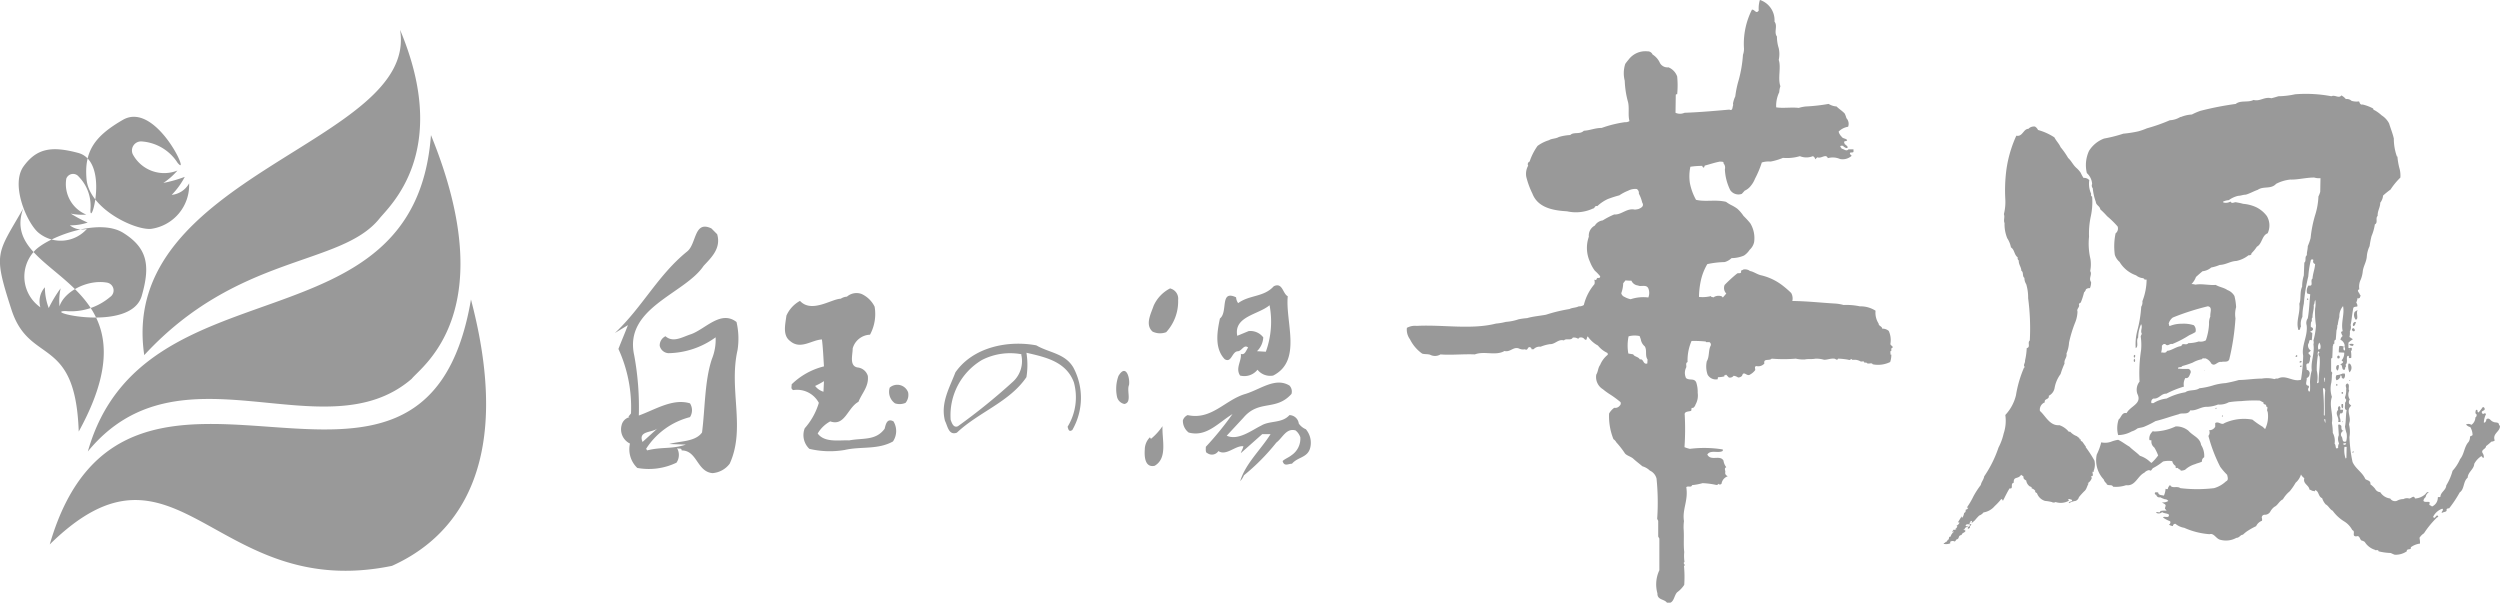 <svg xmlns="http://www.w3.org/2000/svg" width="194.97" height="47" viewBox="0 0 194.97 47">
  <defs>
    <style>
      .cls-1 {
        fill: #999999;
        fill-rule: evenodd;
      }
    </style>
  </defs>
  <path id="logo.svg" class="cls-1" d="M2395.46,405.81a1.7,1.7,0,0,0-.13-1,0.737,0.737,0,0,0-.51-0.178c-0.02-.2-0.28-0.2-0.28-0.4a1.551,1.551,0,0,1-.24-1,2.155,2.155,0,0,0-1.22-.341,4.994,4.994,0,0,0-1.27-.105,3.264,3.264,0,0,0-.68-0.114c-1.15-.067-2.09-0.182-3.32-0.2a0.868,0.868,0,0,0-.09-0.625,7.688,7.688,0,0,0-.64-0.557,4.368,4.368,0,0,0-1.71-.822c-0.31-.068-0.62-0.311-0.89-0.334v-0.023a0.676,0.676,0,0,0-.5-0.09c-0.05.067-.22,0.044-0.16,0.174,0,0.18-.26.072-0.32,0.139a11.261,11.261,0,0,0-.97.888,0.618,0.618,0,0,0,.13.67l-0.27.311-0.08-.089a0.715,0.715,0,0,0-.67.089c-0.04-.067-0.17,0-0.17-0.112a2.7,2.7,0,0,1-.94.066,6.51,6.51,0,0,1,.13-1.2,4.341,4.341,0,0,1,.52-1.359,7.035,7.035,0,0,1,1.35-.159,1.273,1.273,0,0,0,.54-0.309,2.515,2.515,0,0,0,.97-0.2,1.538,1.538,0,0,0,.44-0.447,1.138,1.138,0,0,0,.35-0.6,2.223,2.223,0,0,0-.3-1.472,6.9,6.9,0,0,0-.53-0.576,2.928,2.928,0,0,0-.48-0.557,3.077,3.077,0,0,0-.49-0.292,2.965,2.965,0,0,1-.39-0.245c-0.84-.2-1.57.022-2.34-0.157a4.381,4.381,0,0,1-.48-1.314,3.543,3.543,0,0,1,.04-1.266,6.325,6.325,0,0,1,.93-0.067,0.142,0.142,0,0,0,.13.136l0.06-.158c0.42-.112.8-0.243,1.19-0.314,0.12,0.022.31-.02,0.27,0.132a0.513,0.513,0,0,1,.11.471,4.022,4.022,0,0,0,.42,1.626,0.772,0.772,0,0,0,.9.289c0.06-.068.15-0.157,0.22-0.246a1.237,1.237,0,0,0,.46-0.353,2.037,2.037,0,0,0,.35-0.584,7.72,7.72,0,0,0,.53-1.264,1.737,1.737,0,0,1,.68-0.071,4.647,4.647,0,0,0,.97-0.29,3.534,3.534,0,0,0,1.32-.132,1.336,1.336,0,0,0,1.01,0,0.285,0.285,0,0,1,.18.246l0.17-.158c0.31,0.134.67-.313,0.82,0.068a1.4,1.4,0,0,1,.95.066,1.042,1.042,0,0,0,.9-0.244,0.175,0.175,0,0,0-.11-0.112c-0.09-.247.17-0.091,0.26-0.2v-0.2h-0.39c-0.18.2-.36-0.042-0.53-0.042,0-.089-0.2-0.157-0.05-0.245,0.07,0.022.2-.024,0.2,0.088,0.11,0.026.24,0.2,0.33,0.026a0.818,0.818,0,0,0-.24-0.227c-0.02-.09-0.11-0.174.02-0.241a0.158,0.158,0,0,0,.17-0.072c-0.1-.151-0.34-0.109-0.43-0.267a0.864,0.864,0,0,1-.24-0.4,1.333,1.333,0,0,1,.74-0.379,0.644,0.644,0,0,0-.13-0.667,2.312,2.312,0,0,0-.13-0.357c-0.2-.222-0.44-0.353-0.64-0.559a1.334,1.334,0,0,1-.62-0.2,13.945,13.945,0,0,1-1.76.2,2.674,2.674,0,0,0-.57.113c-0.57-.069-1.25.044-1.76-0.045a2.456,2.456,0,0,1,.24-1.181,1.75,1.75,0,0,1,.09-0.468c-0.22-.6.07-1.494-0.13-2.048a2.18,2.18,0,0,0,0-.917,2.95,2.95,0,0,1-.14-0.909c-0.26-.336.08-0.823-0.19-1.159a1.664,1.664,0,0,0-1.14-1.694,2.269,2.269,0,0,0-.09.825c-0.2.31-.33-0.108-0.53-0.065a5.89,5.89,0,0,0-.62,3.029,1.315,1.315,0,0,1-.08.489,9.862,9.862,0,0,1-.33,1.96,7.921,7.921,0,0,0-.27,1.29,2.059,2.059,0,0,0-.17.515c0,0.043-.03.108,0.02,0.133-0.09.153-.02,0.512-0.31,0.377-1.28.111-2.24,0.2-3.5,0.248a0.842,0.842,0,0,1-.7,0l0.02-1.406a0.1,0.1,0,0,1,.11-0.04,7.11,7.11,0,0,0,0-1.384,1.2,1.2,0,0,0-.68-0.715,0.674,0.674,0,0,1-.66-0.329,1.494,1.494,0,0,0-.58-0.672,0.413,0.413,0,0,0-.41-0.247,1.631,1.631,0,0,0-1.46.648,4.045,4.045,0,0,0-.26.333,2.364,2.364,0,0,0-.04,1.313,7.083,7.083,0,0,0,.26,1.673c0.11,0.49-.02,1,0.11,1.473a0.606,0.606,0,0,1-.37.087,9.188,9.188,0,0,0-1.8.447c-0.52,0-.93.2-1.39,0.218-0.29.313-.8,0.07-1.06,0.336a3.692,3.692,0,0,0-.9.157c-0.22.134-.57,0.114-0.75,0.243a2.9,2.9,0,0,0-.9.448,4.629,4.629,0,0,0-.62,1.224,0.215,0.215,0,0,0-.11.314,1.31,1.31,0,0,0-.15.868,6.477,6.477,0,0,0,.48,1.315c0.42,1.092,1.59,1.315,2.7,1.379a3.155,3.155,0,0,0,2.03-.219c0.15,0,.11-0.25.33-0.183a3.02,3.02,0,0,1,.82-0.554,8.783,8.783,0,0,1,.9-0.289,3.383,3.383,0,0,1,.68-0.359,1.176,1.176,0,0,1,.68-0.134,0.361,0.361,0,0,1,.16.359,2.75,2.75,0,0,1,.26.689c0.18,0.288-.07.422-0.29,0.512a1.864,1.864,0,0,1-.28.046c-0.64-.136-1.04.422-1.61,0.378a5.968,5.968,0,0,0-.9.466,0.835,0.835,0,0,0-.61.4,0.878,0.878,0,0,0-.47.872,2.614,2.614,0,0,0,.09,1.96,2.86,2.86,0,0,0,.38.691,3.614,3.614,0,0,1,.41.425c0.02,0.132-.08.152-0.2,0.132a0.27,0.27,0,0,0-.1.154,0.2,0.2,0,0,1-.16-0.021,0.618,0.618,0,0,1,.02.355,3.972,3.972,0,0,0-.83,1.628,0.659,0.659,0,0,1-.4.105c-0.22.117-.51,0.094-0.71,0.208a12.223,12.223,0,0,0-1.84.444c-0.47.089-1.04,0.134-1.47,0.266a5.135,5.135,0,0,0-.67.092,3.866,3.866,0,0,1-.99.2,4.5,4.5,0,0,1-.77.133c-1.93.492-4.16,0.07-6.18,0.18a1.308,1.308,0,0,0-.77.154,1.269,1.269,0,0,0,.24.89,3.01,3.01,0,0,0,.95,1.117c0.19,0.064.41,0.023,0.62,0.088a0.816,0.816,0,0,0,.81-0.024c0.86,0.067,1.8-.041,2.68,0,0.73-.288,1.63.134,2.31-0.267,0.46,0.115.69-.358,1.13-0.194a0.71,0.71,0,0,0,.46.061c0.28,0.156.18-.292,0.46-0.133a0.143,0.143,0,0,1,.06.133h0.16a0.634,0.634,0,0,1,.55-0.2,3.122,3.122,0,0,1,.72-0.2c0.42,0.019.66-.423,1.1-0.289,0.16-.2.55,0.046,0.69-0.224a0.624,0.624,0,0,1,.41.09c0.05,0.023.03-.041,0.07-0.067a0.353,0.353,0,0,1,.44.109c0.22,0.156.13-.153,0.25-0.222a2.215,2.215,0,0,0,.79.711,2.023,2.023,0,0,0,.75.582l0.02,0.134a1.96,1.96,0,0,0-.6.8c-0.17.222-.15,0.51-0.3,0.752a1.113,1.113,0,0,0,.52,1.141,4.711,4.711,0,0,0,.48.355,8.052,8.052,0,0,1,.89.647,0.245,0.245,0,0,1-.07.288,0.434,0.434,0,0,1-.42.157,1.406,1.406,0,0,0-.4.446,4.789,4.789,0,0,0,.34,2,0.639,0.639,0,0,1,.22.242,6.977,6.977,0,0,1,.68.873c0.15,0.178.48,0.244,0.66,0.42,0.22,0.2.46,0.378,0.7,0.581a1.384,1.384,0,0,1,.58.335,0.939,0.939,0,0,1,.52.622,18.4,18.4,0,0,1,.05,3.142l0.08,0.155v1.225l0.09,0.157v2.47a2.585,2.585,0,0,0-.15,1.805c-0.02.535,0.55,0.425,0.75,0.738,0.55,0.111.52-.558,0.79-0.826a2.218,2.218,0,0,0,.55-0.577,9.089,9.089,0,0,0-.02-1.473c0.18-.092-0.14-0.195.04-0.309a3.423,3.423,0,0,1-.02-0.779c-0.07-.6,0-1.206-0.05-1.852a3.511,3.511,0,0,1,.03-0.558c-0.15-.911.35-1.6,0.18-2.645,0.13-.136.39,0.06,0.45-0.162a4.41,4.41,0,0,0,.82-0.154,6.151,6.151,0,0,1,1.03.131,0.186,0.186,0,0,0,.22-0.087l0.04,0.05a0.168,0.168,0,0,0,.19-0.05,0.715,0.715,0,0,1,.48-0.578l-0.13-.092a0.325,0.325,0,0,1-.07-0.176c0.07-.133-0.13-0.357.09-0.44a1.09,1.09,0,0,1-.22-0.519c-0.27-.471-0.99.07-1.26-0.471,0.25-.4.88-0.065,1.21-0.286-0.02-.021.02-0.113-0.02-0.113a8.98,8.98,0,0,0-2.55-.044,2.486,2.486,0,0,1-.42-0.132,20.713,20.713,0,0,0,.02-2.5c-0.06-.308.31-0.264,0.49-0.331,0.07-.065-0.03-0.289.15-0.223a0.463,0.463,0,0,0,.2-0.266,1.442,1.442,0,0,0,.17-0.917,2.372,2.372,0,0,0-.11-0.8c-0.15-.379-0.54-0.131-0.8-0.353a0.94,0.94,0,0,1,0-.8c0.08-.134-0.08-0.358.12-0.448a3.808,3.808,0,0,1,.31-1.643,8.738,8.738,0,0,1,1.12.044v0.044h0.27a0.224,0.224,0,0,1,.11.263c-0.2.355-.09,0.87-0.31,1.228a1.93,1.93,0,0,0,.06,1.042,0.726,0.726,0,0,0,.8.359,0.214,0.214,0,0,1,.02-0.155,2.041,2.041,0,0,0,.49-0.065c0-.046-0.03-0.069.02-0.092l0.02,0.023,0.09-.07,0.22,0.227a0.35,0.35,0,0,0,.37-0.134,0.778,0.778,0,0,1,.35.134,0.411,0.411,0,0,0,.31-0.134c0.13-.443.37,0.088,0.62-0.093a1.256,1.256,0,0,0,.39-0.33c0.07-.092-0.11-0.292.11-0.334a0.629,0.629,0,0,0,.62-0.2c-0.09-.428.39-0.18,0.57-0.379a11.13,11.13,0,0,0,1.88,0,2.625,2.625,0,0,0,.7.065c0.32-.065.52,0,0.85-0.065a2.327,2.327,0,0,1,.66.088c0.27,0,.51-0.113.75-0.088,0.13-.025.27,0.2,0.33,0a4.979,4.979,0,0,1,.82.088c0.13,0.087.22-.157,0.28,0h0.27a1.062,1.062,0,0,1,.41.136c0.09,0.017.27-.069,0.27,0.086h0.17c0.12,0.179.4-.047,0.49,0.131a2.138,2.138,0,0,0,1.36-.178,1.651,1.651,0,0,0,.09-0.576c-0.02,0-.07,0-0.07-0.024,0.03-.093-0.06-0.267.07-0.267v-0.194C2395.82,406.034,2395.44,405.968,2395.46,405.81Zm-18.96,1.538c-0.35.11-.27-0.4-0.58-0.314-0.11-.224-0.42-0.2-0.52-0.4l-0.38-.064a3.533,3.533,0,0,1,.02-1.339,1.831,1.831,0,0,1,.86-0.023l0.09,0.245a0.893,0.893,0,0,0,.31.556c0.2,0.313,0,.715.22,1.027Zm0.08-5.148a3.136,3.136,0,0,0-1.38.136,1.706,1.706,0,0,1-.48-0.182,0.405,0.405,0,0,1-.25-0.289,2.422,2.422,0,0,0,.15-0.776l0.18-.223a3.152,3.152,0,0,0,.46.022,0.625,0.625,0,0,0,.55.378v0.021c0.29,0.07.69-.134,0.8,0.29A0.947,0.947,0,0,1,2376.58,402.2Zm66.41,9.978h-0.07c0.03-.312-0.3-0.18-0.46-0.29-0.21-.063-0.28-0.354-0.52-0.193v0.038c-0.03.092-.07,0.248-0.2,0.224a1.622,1.622,0,0,1,.17-0.663c-0.08-.116-0.17-0.03-0.24,0-0.33-.337.35-0.182,0.07-0.538h-0.09a4.84,4.84,0,0,1-.31.4c-0.15.022-.04-0.176-0.15-0.2l-0.07.023c-0.02.111-.09,0.264,0.05,0.331a0.215,0.215,0,0,1-.09.246,0.722,0.722,0,0,1-.31.577,0.421,0.421,0,0,0-.42-0.027,0.623,0.623,0,0,0,.33.2,1.22,1.22,0,0,1,.18.628,0.981,0.981,0,0,1-.2.108,0.713,0.713,0,0,1-.11.422c-0.35.381-.33,0.942-0.66,1.339a3.315,3.315,0,0,1-.59.914,4.314,4.314,0,0,1-.49,1.138c-0.02.381-.44,0.514-0.46,0.892-0.06.061-.22-0.046-0.2,0.105a0.755,0.755,0,0,1-.46.653c-0.05-.1-0.22-0.069-0.2-0.2,0.15-.31-0.35-0.046-0.46-0.245a0.423,0.423,0,0,1,.17-0.291,0.531,0.531,0,0,1,.25-0.383c-0.18-.059-0.22.138-0.33,0.2a1.268,1.268,0,0,1-.75.291c-0.09-.312-0.31.023-0.46,0a0.566,0.566,0,0,0-.44.046,1.017,1.017,0,0,0-.51.134,0.432,0.432,0,0,1-.52-0.18,1.068,1.068,0,0,1-.78-0.494,0.475,0.475,0,0,1-.4-0.263,1.985,1.985,0,0,0-.37-0.351c0.05-.292-0.24-0.292-0.39-0.406-0.25-.559-0.75-0.779-1-1.334a11.007,11.007,0,0,1-.24-1.943,2.394,2.394,0,0,0-.04-1h0.02V412c0.2-.485-0.3-1,0.16-1.357l-0.16-.155a0.305,0.305,0,0,1,.05-0.33,0.711,0.711,0,0,1-.05-0.694c-0.11-.134.09-0.494-0.15-0.558-0.24.115-.03,0.341-0.09,0.47a1.3,1.3,0,0,1-.09.6,0.241,0.241,0,0,0,.09.182,0.329,0.329,0,0,1-.09.261c0.05,0.139-.11.518,0.13,0.563-0.08.441-.04,0.845-0.13,1.288a3.426,3.426,0,0,0,.13.536,1.443,1.443,0,0,1-.04.623c-0.37.111-.22-0.265-0.37-0.4a0.314,0.314,0,0,1,.19-0.443c-0.22.021-.19-0.249-0.19-0.36-0.05-.065-0.16-0.175-0.25-0.088l0.05,0.8a0.757,0.757,0,0,0,.02.641,0.5,0.5,0,0,0-.07.341c-0.26.2-.15-0.226-0.28-0.313a1.335,1.335,0,0,0-.14-0.847,4.62,4.62,0,0,0-.07-0.779c0.12-.67-0.23-1.34,0-2.028a2.084,2.084,0,0,1-.04-1.138,5.219,5.219,0,0,0,.04-0.535c-0.01-.111.09-0.22-0.06-0.312v-1c0.02,0,.05-0.069.09-0.049l0.04-.929c0.05-.051,0-0.181.12-0.181v-0.2c0.02-.018.02-0.129,0.11-0.106l0.06-.741a0.873,0.873,0,0,0,.06-0.353c-0.02-.022,0-0.044.03-0.044a4.751,4.751,0,0,1,.13-0.647,1.227,1.227,0,0,1,.29-0.847c0.13,0.625-.18,1.29-0.03,1.94a0.168,0.168,0,0,1-.13.065,0.922,0.922,0,0,0,.13.332,0.411,0.411,0,0,0-.17.295l0.09,0.042a0.622,0.622,0,0,1,.24.4c-0.07.115,0.13,0.292-.04,0.4a0.27,0.27,0,0,1-.03-0.31,0.534,0.534,0,0,0-.35-0.043,1.984,1.984,0,0,0-.04.489l0.42,0.02a0.844,0.844,0,0,1-.2.6,0.178,0.178,0,0,0,.11.093c0.04,0.106-.16.194-0.27,0.238,0.27-.065.14,0.406,0.33,0.406,0.16,0.023.05-.2,0.16-0.226a0.5,0.5,0,0,0-.02-0.18c0.22-.171-0.02-0.642.2-0.688,0.1,0.023.02,0.138,0.08,0.177a0.207,0.207,0,0,0,.16-0.02,2.37,2.37,0,0,0-.03-0.556h0.07v-0.2c-0.09-.087-0.18.068-0.26-0.022v-0.4a2.149,2.149,0,0,1,.35-0.267l-0.27-.176a1.416,1.416,0,0,0,.03-0.446,0.617,0.617,0,0,0,.06-0.491c0.09-.42.11-0.8,0.2-1.266,0-.186.24-0.137,0.33-0.186a0.4,0.4,0,0,0-.09-0.286,2.324,2.324,0,0,0,.11-0.377l0.03,0.021c0.04,0.07.1-.021,0.14-0.021,0-.09.12-0.177,0-0.245-0.01-.134-0.3-0.334-0.04-0.422a1.24,1.24,0,0,1,.11-0.758,2.3,2.3,0,0,0,.16-0.667c0.06-.4.26-0.67,0.31-1.092a2.24,2.24,0,0,1,.22-0.846,7.2,7.2,0,0,1,.15-0.781,3.719,3.719,0,0,0,.26-0.917c0.27-.129.02-0.486,0.22-0.664-0.02-.4.2-0.645,0.2-1.026a1.048,1.048,0,0,0,.22-0.556,6.084,6.084,0,0,1,.58-0.468,5.621,5.621,0,0,1,.77-0.937,2.144,2.144,0,0,0-.05-0.644,5.179,5.179,0,0,1-.18-1h-0.04a4.127,4.127,0,0,1-.24-1.4c-0.09-.4-0.24-0.76-0.37-1.181a1.65,1.65,0,0,0-.58-0.627,2.808,2.808,0,0,0-.55-0.4,0.13,0.13,0,0,1-.11-0.134,3.435,3.435,0,0,0-.83-0.314c-0.18.047-.22-0.129-0.27-0.241a1.362,1.362,0,0,1-.59-0.045,0.528,0.528,0,0,0-.44-0.135,1.181,1.181,0,0,0-.35-0.287c-0.2.265-.49-0.07-0.78,0.065a10.7,10.7,0,0,0-2.83-.153,6.465,6.465,0,0,1-1.3.153c-0.2.065-.38,0.112-0.55,0.156-0.55-.136-0.88.268-1.39,0.132-0.42.226-1.01,0-1.39,0.312a23.816,23.816,0,0,0-2.75.537,4.688,4.688,0,0,0-.67.288,2.588,2.588,0,0,0-.87.2l-0.01-.02a1.742,1.742,0,0,1-.84.267,13.332,13.332,0,0,1-1.78.627,5.17,5.17,0,0,1-.69.241,9.368,9.368,0,0,1-1.16.18,11.118,11.118,0,0,1-1.5.38,2.352,2.352,0,0,0-1.17.959,2.638,2.638,0,0,0-.17,1.735,1.24,1.24,0,0,1,.41.845,0.319,0.319,0,0,0,.05.334,4.33,4.33,0,0,0,.24,1.068c0.02,0.267.31,0.313,0.35,0.582a6.211,6.211,0,0,1,.53.533,7.421,7.421,0,0,1,.82.8,0.48,0.48,0,0,1-.16.538,4.876,4.876,0,0,0-.06,1.667,1.216,1.216,0,0,0,.37.559,2.435,2.435,0,0,0,1.29,1.048,0.969,0.969,0,0,0,.56.22c0.02,0.043.11,0.043,0.09,0.113h0.17a4.768,4.768,0,0,1-.33,1.687,0.64,0.64,0,0,1-.09.429,9.506,9.506,0,0,1-.3,1.846,4.109,4.109,0,0,0-.13,1.382c0.26-.135,0-0.6.19-0.823a2.656,2.656,0,0,1,.23-1.048c0.15,0.268-.09.489,0.06,0.762a0.58,0.58,0,0,0-.09.2,4.488,4.488,0,0,1,.03,1.048,11.893,11.893,0,0,0-.12,2.471,1.006,1.006,0,0,0-.17.958c0.39,0.78-.55.935-0.84,1.5-0.37-.09-0.42.355-0.62,0.493a2.12,2.12,0,0,0-.04,1.219,2.215,2.215,0,0,0,1.06-.286,1.262,1.262,0,0,0,.44-0.23c0.17-.065.39-0.065,0.57-0.153a7.312,7.312,0,0,0,.84-0.42c0.64-.156,1.16-0.356,1.8-0.531,0.29-.162.72,0.082,0.92-0.314,0.46,0.065.82-.291,1.32-0.27a2.514,2.514,0,0,0,.84-0.179,1.486,1.486,0,0,0,.84-0.178,7.269,7.269,0,0,1,.98-0.088,10.175,10.175,0,0,1,1.44-.041l0.29,0.152c-0.05.223,0.28,0.069,0.19,0.313,0.24,0,0,.268.13,0.4a2.225,2.225,0,0,1-.2,1.357l-0.19-.18a6.568,6.568,0,0,1-.8-0.558,3.688,3.688,0,0,0-2.18.271c-0.24.2-.46-0.18-0.72,0v0.287a0.521,0.521,0,0,1-.48.267,0.415,0.415,0,0,1-.05.444,11.824,11.824,0,0,0,.92,2.409,5.11,5.11,0,0,0,.54.626c0.04,0.18.13,0.417-.09,0.51a2.278,2.278,0,0,1-.93.531,11.119,11.119,0,0,1-2.63,0c-0.27-.2-0.65.069-0.8-0.245a0.56,0.56,0,0,0-.18.314,0.2,0.2,0,0,1-.17-0.026,1.632,1.632,0,0,1-.13.54c-0.12-.048-0.43,0-0.45-0.251l-0.21-.014c-0.03.037-.07,0.062-0.05,0.1,0.02,0.026.02,0.113,0.11,0.092a0.244,0.244,0,0,0,.31.2,2.136,2.136,0,0,0,.37.157,0.3,0.3,0,0,1,.26.134,0.774,0.774,0,0,1-.5.106l0.22,0.139c0.15,0.087.02,0.222,0.02,0.353,0.07,0.07.09,0.113,0.13,0.157a1.761,1.761,0,0,0-.48.025c-0.06.222-.2,0.019-0.33,0.111a0.025,0.025,0,0,0,.02.042,0.393,0.393,0,0,0,.44-0.065c0.14,0.111.42,0.087,0.53,0.2,0.03,0.334-.37.067-0.46,0.219a2.15,2.15,0,0,0,.55.291,0.189,0.189,0,0,1-.09.267,0.736,0.736,0,0,0,.31.114,0.181,0.181,0,0,1,.2-0.178,1.416,1.416,0,0,0,.68.309,5.872,5.872,0,0,0,1.98.5c0.35-.112.51,0.378,0.86,0.442a1.666,1.666,0,0,0,1.23-.157c0.24,0,.31-0.245.51-0.245a3.178,3.178,0,0,1,.26-0.224,5.154,5.154,0,0,1,.77-0.442,0.814,0.814,0,0,1,.46-0.423,0.509,0.509,0,0,0-.02-0.249,0.22,0.22,0,0,1,.22-0.219,0.484,0.484,0,0,0,.46-0.27,1.183,1.183,0,0,1,.31-0.351c0.26-.116.37-0.448,0.66-0.582a2.322,2.322,0,0,1,.53-0.625,4.435,4.435,0,0,0,.46-0.667,1.38,1.38,0,0,0,.42-0.647,0.792,0.792,0,0,0,.26.289c-0.13.446,0.36,0.533,0.4,0.89a0.68,0.68,0,0,1,.2.09l0.24,0.045c-0.02-.045-0.02-0.062.02-0.09,0.29,0.09.22,0.515,0.53,0.623a1.3,1.3,0,0,0,.28.491c0.2,0.088.33,0.4,0.54,0.49a3.124,3.124,0,0,0,.92.847,1.735,1.735,0,0,1,.61.663c0.29,0.1-.08.491,0.31,0.491,0.27-.107.27,0.23,0.4,0.318a0.777,0.777,0,0,1,.26.112,1.438,1.438,0,0,0,.81.622v0.019c0.09,0.028.25-.061,0.27,0.094a4.513,4.513,0,0,0,.95.131,2.592,2.592,0,0,0,.31.135,1.526,1.526,0,0,0,.94-0.266c-0.02-.269.38-0.049,0.31-0.313a1.513,1.513,0,0,1,.72-0.289,1.7,1.7,0,0,0-.04-0.448,1.131,1.131,0,0,1,.35-0.355,7.182,7.182,0,0,1,1.01-1.228c0.02-.045.14,0,0.09-0.106-0.11-.18-0.19.13-0.31,0.13l-0.08-.069a1.233,1.233,0,0,1,.72-0.645c0.16,0.113-.13.247-0.02,0.335,0.09-.111.42-0.042,0.35-0.287a0.2,0.2,0,0,1,.2-0.072,9.2,9.2,0,0,0,.83-1.248c0.38-.263.25-0.84,0.62-1.149,0.02-.444.49-0.65,0.51-1.076a1.63,1.63,0,0,1,.55-0.6c0.09,0.021.07,0.155,0.2,0.114a0.579,0.579,0,0,0-.07-0.314c-0.22-.316.24-0.333,0.24-0.582a4.685,4.685,0,0,0,.42-0.355,0.389,0.389,0,0,0,.26-0.088C2442.38,412.781,2443.06,412.667,2442.99,412.178Zm-11.75-5.924h0.02V406.3h-0.02v-0.041Zm-14.61-.286c0.09-.117.16-0.18,0.29-0.117,0.17,0.2.33-.087,0.52-0.019a8.178,8.178,0,0,0,1.33-.691,3.752,3.752,0,0,0,.48-0.245,0.539,0.539,0,0,0-.13-0.533,2.579,2.579,0,0,0-.95-0.114,2.4,2.4,0,0,0-.88.158c-0.13.066-.08-0.11-0.13-0.158a0.856,0.856,0,0,1,.33-0.489,19.659,19.659,0,0,1,2.73-.874c0.39,0.071.15,0.494,0.19,0.8a1.237,1.237,0,0,0-.1.582,4.61,4.61,0,0,1-.25,1.272,0.8,0.8,0,0,1-.55.09,2.646,2.646,0,0,1-.81.131c-0.2.227-.46-0.087-0.55,0.227-0.42.043-.75,0.353-1.12,0.374-0.09.242-.36,0.091-0.46,0.135A1.547,1.547,0,0,0,2416.63,405.968Zm11.82-.406a0.474,0.474,0,0,1,0,.289c0.11,0.717-.22,1.342-0.13,2.029a3.922,3.922,0,0,0-.14.935,4.983,4.983,0,0,1,0,.67l-0.06.066a0.239,0.239,0,0,1-.07-0.269,0.149,0.149,0,0,0,.02-0.2c-0.35-.025-0.09-0.427-0.15-0.6a0.312,0.312,0,0,0,.22-0.273,0.281,0.281,0,0,0-.22-0.373c0.04-.157-0.15-0.515.15-0.489a0.717,0.717,0,0,0,.11-0.448c0.16-.157-0.11-0.268-0.13-0.378l0.2-.178a0.46,0.46,0,0,1-.2-0.534c0.11-.092,0-0.378.27-0.267,0.02-.224.04-0.378,0.04-0.581l-0.18-.088a0.65,0.65,0,0,0,.22-0.135,0.154,0.154,0,0,0-.15-0.222,1.48,1.48,0,0,1,.02-0.4c0.13-.11-0.02-0.242.11-0.356-0.02-.31.13-0.645,0.09-0.979,0.09-.089.04-0.27,0.13-0.381a2.147,2.147,0,0,1-.02.672,6.61,6.61,0,0,0,.07,1.313A5.782,5.782,0,0,1,2428.45,405.562Zm0.13-9.775a9.433,9.433,0,0,0-.35,1.779,4.22,4.22,0,0,1-.22.627c0,0.265-.09.489-0.07,0.711-0.2.135-.02,0.446-0.2,0.579l-0.04,1a2.81,2.81,0,0,0-.13.871c-0.2.4-.07,1-0.22,1.335,0.09,0.736-.29,1.358-0.07,2.047,0.18,0.021.11-.2,0.2-0.266a1.167,1.167,0,0,1,.11-0.757,4.912,4.912,0,0,1,.11-1.024,13.551,13.551,0,0,1,.35-2.137,7.6,7.6,0,0,1,.2-1.272,0.124,0.124,0,0,1,.2,0,0.214,0.214,0,0,0,.13.311c-0.02.4-.18,0.737-0.2,1.134-0.22.138,0.13,0.647-.31,0.538a0.721,0.721,0,0,0-.11.623l0.24,0.067c-0.06.579-.08,1.271-0.19,1.871a0.609,0.609,0,0,0-.09.536c0.11,0.843-.42,1.577-0.27,2.38a13.791,13.791,0,0,1-.17,1.874c-0.64.2-1.17-.423-1.81-0.088a0.446,0.446,0,0,0-.26.04,2.407,2.407,0,0,0-.99-0.04c-0.61,0-1.25.109-1.78,0.109a10.188,10.188,0,0,1-1.04.242,4.556,4.556,0,0,0-.92.162,5.728,5.728,0,0,1-1.12.24c-0.31.226-.82,0.092-1.1,0.313a4.942,4.942,0,0,0-1.46.49,2.393,2.393,0,0,0-1.03.36h-0.15a0.282,0.282,0,0,1,.15-0.36c0.44,0.046.6-.4,1.01-0.379a7.606,7.606,0,0,1,1.37-.553,0.954,0.954,0,0,1,.11-0.67c0.28,0.064.33-.244,0.41-0.4a0.241,0.241,0,0,0-.19-0.312,5.16,5.16,0,0,1-.79-0.021c-0.03-.174.26-0.048,0.33-0.2a7.179,7.179,0,0,0,.81-0.267,2.331,2.331,0,0,1,.73-0.266c0.02-.113.17-0.044,0.26-0.069a0.819,0.819,0,0,1,.46.4c0.29,0.286.46-.18,0.79-0.116,0.18-.064.53,0.067,0.62-0.219a18.51,18.51,0,0,0,.48-3.186,2.011,2.011,0,0,1,.05-0.87,4.391,4.391,0,0,0-.13-0.869,1.049,1.049,0,0,0-.55-0.466c-0.29-.2-0.62-0.225-0.91-0.4-0.48.047-1.07-.11-1.58-0.02a1.23,1.23,0,0,0-.31-0.046,1.547,1.547,0,0,0,.35-0.555c0.18-.158.35-0.313,0.51-0.444a1.246,1.246,0,0,0,.68-0.292,3.2,3.2,0,0,0,.66-0.2c0.51-.022.81-0.287,1.3-0.31a2.282,2.282,0,0,0,.95-0.446,0.222,0.222,0,0,0,.24-0.108l-0.03-.026a3.06,3.06,0,0,0,.44-0.533c0.42-.227.38-0.871,0.84-1.046a1.438,1.438,0,0,0-.06-1.339,2.306,2.306,0,0,0-.82-0.688,3.019,3.019,0,0,0-1.03-.27,4.045,4.045,0,0,0-.51-0.111c-0.17-.068-0.35.158-0.48-0.068a0.7,0.7,0,0,1-.57.068c0.02-.024,0-0.046-0.03-0.046a1.2,1.2,0,0,1,.47-0.13,1.992,1.992,0,0,1,.74-0.338c0.2,0,.36-0.088.58-0.088,0.31-.087.61-0.265,0.94-0.38,0.45-.312,1.02-0.02,1.43-0.466a3.075,3.075,0,0,1,1.12-.334c0.55,0.022,1.2-.157,1.85-0.157a1.261,1.261,0,0,0,.49.048l-0.02,1.066a1.962,1.962,0,0,1-.14.361A5.5,5.5,0,0,1,2428.58,395.787Zm0.28,13.008a0.114,0.114,0,0,1-.13.085,2.322,2.322,0,0,0-.02-0.979,6.217,6.217,0,0,1,.09-1.2,0.34,0.34,0,0,1,.04-0.311l0.09,0.112c-0.15.039-.07,0.243,0,0.31C2429,407.5,2428.84,408.194,2428.86,408.8Zm0.12-2.585-0.14.067a0.648,0.648,0,0,1,.07-0.559A0.573,0.573,0,0,1,2428.98,406.21Zm0.32,2.227c0.14,0.11-.02.247,0.03,0.335h-0.05Zm-0.11.868c0.14-.111.14,0.069,0.18,0.133-0.07.718-.02,1.318-0.04,1.983l-0.07-.045A16.078,16.078,0,0,0,2429.19,409.305Zm0.18,2.693-0.09-.3h0.09A0.773,0.773,0,0,1,2429.37,412Zm1.63,1.633a0.268,0.268,0,0,1-.18.063l-0.06-.087C2430.8,413.579,2431.02,413.514,2431,413.631Zm0.02,1.088-0.06.041a2.051,2.051,0,0,1-.09-0.911h0.17Zm-29.83,4.233a0.036,0.036,0,0,0,.02.023v0Zm10.18-4.034a9.03,9.03,0,0,0-.68-1.046l0.02-.023-0.28-.4c-0.05-.023-0.18-0.09-0.13-0.2-0.03,0-.09.023-0.11-0.021,0.08-.087-0.14-0.11-0.16-0.2a1.313,1.313,0,0,1-.55-0.358h-0.11a1.643,1.643,0,0,0-.73-0.51c-0.75.065-1.07-.715-1.52-1.112a0.612,0.612,0,0,1,.38-0.669c-0.07-.312.37-0.2,0.31-0.513a0.846,0.846,0,0,0,.46-0.646,2.562,2.562,0,0,1,.46-1.048,6.678,6.678,0,0,1,.31-0.821c-0.06-.314.22-0.467,0.15-0.78a2.589,2.589,0,0,0,.2-0.85,9.616,9.616,0,0,1,.49-1.6,2.443,2.443,0,0,0,.17-0.825c-0.09-.219.2-0.334,0.11-0.554a0.178,0.178,0,0,1,.14-0.137,5.28,5.28,0,0,0,.26-0.8,0.517,0.517,0,0,0,.15-0.243,0.426,0.426,0,0,1,.31-0.09,1.134,1.134,0,0,0,.09-0.471c-0.22-.31.11-0.578-0.07-0.864a2.676,2.676,0,0,0,.02-0.938,5.243,5.243,0,0,1-.11-1.736,6.4,6.4,0,0,1,.14-1.605,5.293,5.293,0,0,0,.1-1.533c-0.15-.028-0.04-0.2-0.1-0.272a1.849,1.849,0,0,1-.12-1,0.523,0.523,0,0,0-.45-0.178,2.793,2.793,0,0,1-.22-0.4,1.923,1.923,0,0,0-.31-0.356c-0.29-.246-0.4-0.553-0.67-0.8a5.967,5.967,0,0,0-.59-0.842c-0.11-.27-0.33-0.468-0.48-0.762a4.478,4.478,0,0,0-1.28-.578,0.588,0.588,0,0,0-.24-0.268,0.608,0.608,0,0,0-.51.179c-0.39,0-.46.646-0.94,0.533a9.028,9.028,0,0,0-.4,1.027,9.415,9.415,0,0,0-.39,1.738,12.559,12.559,0,0,0-.07,2.2,3.943,3.943,0,0,1-.11,1.154c0.09,0.25-.05.451,0.05,0.7a2.913,2.913,0,0,0,.21,1.178,1.952,1.952,0,0,1,.29.714c0.29,0.178.24,0.578,0.53,0.781a0.22,0.22,0,0,0,.08.244c-0.02.312,0.2,0.513,0.2,0.8,0.2,0.107.05,0.425,0.24,0.557a0.891,0.891,0,0,0,.14.488,3.545,3.545,0,0,1,.15,1.091,17.814,17.814,0,0,1,.13,3.3c-0.21.175,0.09,0.512-.24,0.6a5.3,5.3,0,0,1-.13.958c0.02,0.222-.18.358-0.02,0.511l-0.07.069a9.135,9.135,0,0,0-.62,2.139,3.413,3.413,0,0,1-.83,1.535,3.118,3.118,0,0,1-.13,1.45,4.49,4.49,0,0,1-.4,1.089,9.147,9.147,0,0,1-1.12,2.252c-0.03.246-.22,0.426-0.26,0.665a6.6,6.6,0,0,0-.58.895,5.754,5.754,0,0,1-.51.864l0.12,0.023-0.12.137c-0.15-.07-0.04.177-0.15,0.223a0.038,0.038,0,0,1-.06.023,0.915,0.915,0,0,1-.13.374c-0.12.024-.02-0.064-0.07-0.086l-0.29.469a0.153,0.153,0,0,1,.13.019,0.547,0.547,0,0,1-.24.249l0.07,0.046c-0.02.062-.09,0.176-0.18,0.13,0.02,0.068.11-.024,0.09,0.091-0.07,0-.11.083-0.18,0.021a0.358,0.358,0,0,0-.13.226c0.04-.025.09-0.117,0.13-0.051a0.713,0.713,0,0,0-.26.381c-0.2-.027-0.07.268-0.2,0.227a0.813,0.813,0,0,1-.15.195l-0.05-.019c0,0.133-.15.041-0.13,0.156a0.841,0.841,0,0,0,.51-0.043c0-.049-0.03-0.113.02-0.137a0.347,0.347,0,0,1,.33,0,0.343,0.343,0,0,0,.11-0.152c0.31-.07.09-0.3,0.42-0.361,0.05-.2.26-0.156,0.31-0.332l-0.16-.09c0.05-.066.09,0.016,0.16,0l-0.07-.021c0-.159.15-0.138,0.27-0.246v-0.047c-0.05.047-.14,0.106-0.2,0,0.08-.154.22-0.085,0.35-0.085,0.02,0.175-.27.175-0.15,0.355-0.03-.022.22-0.068,0.12-0.18l0.14-.175-0.14-.046c-0.04-.092.05-0.111,0.07-0.132l-0.02-.048,0.05-.044c0.17-.021.02,0.178,0.04,0.178l0.26-.222a4.6,4.6,0,0,1,.34-0.378,0.735,0.735,0,0,0,.34-0.245,1.42,1.42,0,0,0,.87-0.492,4.781,4.781,0,0,0,.5-0.533c0.11-.046.09,0.085,0.15,0.111,0.16-.311.33-0.665,0.51-0.96,0.35,0.069.02-.377,0.33-0.443-0.04-.533.35-0.244,0.57-0.621,0.09,0.088.24,0.108,0.18,0.243a0.381,0.381,0,0,0,.22.2,0.67,0.67,0,0,0,.28.466c0.07,0.026.18,0.043,0.14,0.153a0.5,0.5,0,0,1,.26.162,0.065,0.065,0,0,1,0,.11l0.16,0.107a0.955,0.955,0,0,0,.63.6,3.445,3.445,0,0,1,.53.087,0.277,0.277,0,0,0,.29,0,1.284,1.284,0,0,0,1.05-.11l-0.07-.069c0.07-.134.18,0,0.29,0,0.09,0.179-.17.092-0.24,0.223l0.02,0.046a1.35,1.35,0,0,1,.51-0.177,0.424,0.424,0,0,0,.26-0.291,5.455,5.455,0,0,1,.47-0.513c0.15-.159.17-0.4,0.3-0.556-0.02,0-.06.022-0.08-0.022a0.753,0.753,0,0,0,.32-0.422,0.174,0.174,0,0,1-.06-0.112c0.26-.023.06-0.245,0.13-0.378,0.02,0.027.02,0.041,0.07,0.027v-0.073A1.352,1.352,0,0,0,2411.37,414.918Zm16.68-12.561a0.186,0.186,0,0,0-.04-0.091c-0.05.022-.09,0.091-0.05,0.114A0.133,0.133,0,0,0,2428.05,402.357Zm3.61,0.979a0.586,0.586,0,0,0,.09.6c0.26-.061,0-0.507.15-0.754A0.907,0.907,0,0,0,2431.66,403.336Zm0,0.78a0.231,0.231,0,0,0-.11.312c0.16,0,.16-0.2.22-0.288A0.1,0.1,0,0,0,2431.66,404.116Zm0.02,0.623c-0.02-.062-0.07-0.178-0.15-0.132-0.13.041-.07,0.153,0,0.222C2431.61,404.853,2431.68,404.829,2431.68,404.739Zm-0.11,1.093a0.676,0.676,0,0,0-.31,0c0,0.136.14,0.108,0.22,0.159C2431.53,405.94,2431.6,405.94,2431.57,405.832Zm-17.05,1.049a0.278,0.278,0,0,0,.02-0.2c-0.11-.023-0.13.131-0.07,0.2h0.05Zm12.52-.092,0.05,0.042a0.09,0.09,0,0,0,.1-0.042,0.125,0.125,0,0,0-.04-0.11Zm3.39,0.155c0.09,0,.06-0.063.06-0.155a0.1,0.1,0,0,0-.13-0.046,0.133,0.133,0,0,0,.02.226Zm-15.93.288,0.02-.022a0.189,0.189,0,0,0-.05-0.241C2414.43,407.057,2414.41,407.21,2414.5,407.232Zm13.05-.022c-0.05-.042-0.09-0.042-0.11-0.066l-0.09.088,0.04,0.047A0.2,0.2,0,0,0,2427.55,407.21Zm3.85,0.336c-0.05-.115-0.09-0.224-0.22-0.18a1.149,1.149,0,0,0,.08.674A0.492,0.492,0,0,0,2431.4,407.546Zm-1.17.224c0.05,0.067.05,0.155,0.13,0.11a0.815,0.815,0,0,0,.07-0.4C2430.23,407.431,2430.21,407.634,2430.23,407.77Zm-2.82-.159a0.13,0.13,0,0,0,.14-0.065C2427.5,407.479,2427.35,407.523,2427.41,407.611Zm-7.48.29h0.02V407.86h-0.02V407.9Zm10.89,0.628a0.41,0.41,0,0,0,.07-0.4h-0.16a1.377,1.377,0,0,1-.48.129,0.385,0.385,0,0,0,0,.4,0.44,0.44,0,0,0,.27-0.221c0.06-.023-0.03-0.157.08-0.157a0.147,0.147,0,0,1,.05.157A0.181,0.181,0,0,0,2430.82,408.529Zm0.42,0.155c0.02,0,.07,0,0.07.021v-0.067C2431.26,408.638,2431.22,408.638,2431.24,408.684Zm-1.01.264v0.137h0.06c0-.025.05-0.043,0.05-0.066C2430.29,408.968,2430.28,408.926,2430.23,408.948Zm0.53,0.671c0-.047-0.07-0.047-0.11-0.047v0.134h0.11v-0.087Zm0,0.891h-0.11a0.409,0.409,0,0,0,.04.332C2430.8,410.822,2430.76,410.6,2430.76,410.51Zm-0.18.447c-0.09-.022-0.04-0.115,0-0.135-0.06-.045-0.04-0.181-0.15-0.133a0.248,0.248,0,0,0-.05.268c-0.3.337,0.11,0.577,0,.953h0.18a0.887,0.887,0,0,0-.04-0.309,0.422,0.422,0,0,1,.04-0.38c0.17,0.073.2-.109,0.2-0.264h-0.18Zm-9.7-.069V410.8c-0.02,0-.11.044-0.05,0.09h0.05Zm0.5,0.581a0.153,0.153,0,0,0-.02-0.093c-0.04.045-.06,0.066-0.04,0.112C2421.34,411.488,2421.36,411.513,2421.38,411.469Zm9.38,0.441v-0.044h-0.05v0.091A0.05,0.05,0,0,1,2430.76,411.91Zm-13.32,3.054a0.557,0.557,0,0,0,.27.378l-0.02.1a0.147,0.147,0,0,0,.2.039c0.04,0.181.18,0.067,0.21,0.224a0.811,0.811,0,0,0,.34-0.069,1.981,1.981,0,0,1,.79-0.44c0.15-.073.33-0.093,0.53-0.2a0.319,0.319,0,0,1,.17-0.333,1.546,1.546,0,0,0-.24-0.961c-0.09-.576-0.62-0.692-0.99-1.112a1.508,1.508,0,0,0-.99-0.337,4.139,4.139,0,0,1-1.72.4v-0.019h-0.13l0.05,0.019a0.708,0.708,0,0,0-.25.669l0.16,0.023a0.571,0.571,0,0,0,.22.554,3.582,3.582,0,0,1,.3.623,3.918,3.918,0,0,1-.52.582l-0.09-.065a2.041,2.041,0,0,0-.81-0.491c-0.27-.271-0.58-0.469-0.82-0.714-0.31-.175-0.55-0.378-0.88-0.535a2.754,2.754,0,0,0-.57.157,1.4,1.4,0,0,1-.75.041,4.645,4.645,0,0,1-.35.956,2.175,2.175,0,0,0,.55,1.944,0.534,0.534,0,0,0,.2.288c0.06,0.272.44,0.044,0.52,0.272a2.437,2.437,0,0,0,1.02-.118c0.73,0.092.88-.711,1.43-0.978a0.627,0.627,0,0,1,.37-0.2c0.2,0.137.18-.114,0.35-0.181a4.508,4.508,0,0,0,.73-0.488A1.876,1.876,0,0,1,2417.44,414.964Zm14.13-.67c0-.023.03-0.087-0.02-0.11l-0.07.087C2431.48,414.317,2431.55,414.294,2431.57,414.294Zm-152.34-32.968c1.46,8.847-22.04,11.258-19.95,25.37,7.3-7.91,15.31-6.912,18.33-10.635C2278.36,395.1,2283.25,390.875,2279.23,381.326Zm-17.36,10.359c1.12,1.37-1.65-4.851-4.26-3.336-2.16,1.25-3.03,2.416-2.83,4.632,0.21,2.3,3.76,3.985,5.03,3.868a3.448,3.448,0,0,0,2.97-3.55,1.761,1.761,0,0,1-1.36.9,5.889,5.889,0,0,0,1.02-1.407,10.318,10.318,0,0,1-1.67.475,5.321,5.321,0,0,0,1.1-.968,2.775,2.775,0,0,1-3.49-1.279,0.708,0.708,0,0,1,.7-0.989A3.618,3.618,0,0,1,2261.87,391.685Zm-12.03,3.579c-2.03,5.6,11.09,5.107,4.33,17.392-0.26-7.611-3.86-5.124-5.26-9.549C2247.48,398.679,2247.78,398.851,2249.84,395.264Zm31.8-5.728c-1.26,17.045-22.48,9.6-26.76,24.675,7.19-8.775,18.44.22,25.26-5.67C2280.89,407.578,2287.27,403.33,2281.64,389.536Zm3.12,12.822c-3.68,21.62-26.88-1.483-32.85,19.1,9.94-9.763,12.81,4.524,26.69,1.672C2282.07,421.56,2288.62,417.011,2284.76,402.358Zm-31.62.9c-1.94.022,5.09,1.7,5.94-1.173,0.69-2.383.45-3.744-1.44-4.925-1.98-1.233-6.06.418-6.94,1.437a2.917,2.917,0,0,0,.48,4.37,1.647,1.647,0,0,1,.35-1.562,4.693,4.693,0,0,0,.3,1.619,10.61,10.61,0,0,1,.93-1.541,4.59,4.59,0,0,0-.09,1.411c0.38-1.192,2.22-2.119,3.71-1.852a0.618,0.618,0,0,1,.23,1.125A4.717,4.717,0,0,1,2253.14,403.258Zm1.94-7.877c0,1.458,1.5-3.8-.96-4.457-2.04-.544-3.21-0.372-4.24,1.034-1.08,1.467.31,4.539,1.18,5.214a2.725,2.725,0,0,0,3.75-.324,1.517,1.517,0,0,1-1.33-.274,4.4,4.4,0,0,0,1.39-.216,9.373,9.373,0,0,1-1.32-.7,4.346,4.346,0,0,0,1.21.078,2.574,2.574,0,0,1-1.56-2.8,0.562,0.562,0,0,1,.97-0.159A3.255,3.255,0,0,1,2255.08,395.381Zm41.18,10.833a10.92,10.92,0,0,1,.98,5.03l-0.2.247,0.08,0.043a0.834,0.834,0,0,0-.61.617,1.234,1.234,0,0,0,.65,1.442,2.014,2.014,0,0,0,.57,1.9,4.97,4.97,0,0,0,3.06-.412,1.071,1.071,0,0,0,.03-1.153c0.09,0.123.37-.041,0.37,0.2,1.22,0,1.18,1.648,2.4,1.771a1.853,1.853,0,0,0,1.35-.74c1.26-2.762-.09-5.772.61-8.86a5.779,5.779,0,0,0-.08-2.186c-1.22-.949-2.41.534-3.54,0.948-0.65.2-1.39,0.7-2,.162a0.792,0.792,0,0,0-.45.744,0.742,0.742,0,0,0,.69.577,6.437,6.437,0,0,0,3.67-1.237,4.015,4.015,0,0,1-.29,1.689c-0.57,1.691-.53,3.877-0.77,5.733-0.53.738-1.71,0.655-2.56,0.9l1.3,0.044c-1.1.372-1.87,0.161-3.02,0.453l-0.08-.125a5.746,5.746,0,0,1,3.42-2.47,1,1,0,0,0,0-1.075c-1.34-.411-2.73.5-3.99,0.95a22.363,22.363,0,0,0-.36-4.7c-0.82-3.71,3.95-4.782,5.41-6.968,0.57-.618,1.39-1.358,1.06-2.472l-0.45-.452c-1.38-.66-1.14,1.234-1.91,1.813-2.28,1.854-3.5,4.369-5.62,6.347l1.02-.618C2296.75,405.019,2296.51,405.557,2296.26,406.214Zm3.06,6.184-1.18,1.07C2297.77,412.564,2298.91,412.768,2299.32,412.4Zm11.47,0a1.472,1.472,0,0,0,.36,1.606,6.88,6.88,0,0,0,2.77.085c1.26-.288,2.56,0,3.75-0.66a1.452,1.452,0,0,0,.04-1.567c-0.53-.286-0.61.289-0.69,0.577-0.7.946-1.67,0.7-2.77,0.907-0.73-.041-1.91.206-2.45-0.538a2.526,2.526,0,0,1,.98-0.946c1.14,0.413,1.35-1.071,2.2-1.525,0.28-.7.82-1.194,0.73-2.02a0.928,0.928,0,0,0-.81-0.66c-0.65-.125-0.37-0.988-0.37-1.484a1.46,1.46,0,0,1,1.35-1.071,3.4,3.4,0,0,0,.36-2.185,2.124,2.124,0,0,0-1.01-.988,1.139,1.139,0,0,0-1.15.207,0.951,0.951,0,0,0-.48.162c-0.69,0-2.28,1.156-3.18.167a2.421,2.421,0,0,0-1.06,1.153c-0.08.662-.32,1.526,0.29,1.978,0.81,0.7,1.67-.081,2.48-0.123,0.08,0.578.12,1.524,0.16,2.1a5.488,5.488,0,0,0-2.52,1.4c0,0.248-.08.327,0.12,0.451a1.922,1.922,0,0,1,2,.993A5.256,5.256,0,0,1,2310.79,412.4Zm0.81-3.3a5.691,5.691,0,0,0,.69-0.373l-0.04.825A1.269,1.269,0,0,1,2311.6,409.1Zm5.82,0.125a1.1,1.1,0,0,0,.41,1.233,1.153,1.153,0,0,0,.82-0.037,0.969,0.969,0,0,0,.2-0.827A0.9,0.9,0,0,0,2317.42,409.226Zm5.24,3.515c1.71-1.609,4.11-2.388,5.42-4.327a6.034,6.034,0,0,0,0-1.9c1.42,0.332,3.09.66,3.7,2.308a4.4,4.4,0,0,1-.49,3.461c0.05,0.167.09,0.455,0.37,0.252a5.017,5.017,0,0,0,.08-4.867c-0.65-1.113-1.91-1.154-2.89-1.731-2.2-.411-4.93.125-6.31,2.106-0.45,1.192-1.18,2.387-.81,3.789C2321.93,412.206,2322.01,412.988,2322.66,412.741Zm1.92-5.648a4.833,4.833,0,0,1,3.17-.452h-0.08a2.174,2.174,0,0,1-.61,2.1,47.044,47.044,0,0,1-4.32,3.5c-0.36.166-.49-0.286-0.57-0.494A5.007,5.007,0,0,1,2324.58,407.093Zm20.17,1.2a1.309,1.309,0,0,0,1.35-.456,1.263,1.263,0,0,0,1.22.456c2.28-1.158.94-4.166,1.14-6.185-0.4-.206-0.4-1.11-1.09-0.782-0.78.865-1.88,0.658-2.78,1.319a0.887,0.887,0,0,1-.16-0.454c-1.3-.618-0.61,1.155-1.26,1.65-0.24,1.113-.41,2.347.37,3.173,0.53,0.329.56-.576,1.01-0.617,0.33,0,.49-0.578.82-0.287-0.16.2-.24,0.613-0.57,0.492C2344.88,407.14,2344.35,407.717,2344.75,408.3Zm-0.23-3.1c-0.29-1.523,1.66-1.649,2.52-2.387a6.87,6.87,0,0,1-.29,3.627l-0.69-.041a1.609,1.609,0,0,0,.49-1.076,1.258,1.258,0,0,0-1.14-.492Zm-5.22-3.707a2.812,2.812,0,0,0-1.3,1.36c-0.21.621-.69,1.483-0.08,2.02a1.347,1.347,0,0,0,1.06.043,3.554,3.554,0,0,0,.93-2.516A0.817,0.817,0,0,0,2339.3,401.5Zm-4.03,6.8a2.966,2.966,0,0,0-.12,1.688,0.74,0.74,0,0,0,.57.535c0.61-.123.16-1.027,0.36-1.479C2336.17,408.463,2335.84,407.348,2335.27,408.3Zm14.62,4.2a1.266,1.266,0,0,1-.57-0.451,0.752,0.752,0,0,0-.73-0.659c-0.58.659-1.55,0.412-2.21,0.824-0.69.33-1.79,1.195-2.68,0.782l1.3-1.4c1.22-1.444,2.53-.494,3.75-1.857a0.672,0.672,0,0,0-.16-0.656c-1.1-.661-2.24.288-3.43,0.656-1.58.453-2.64,2.063-4.51,1.651a0.678,0.678,0,0,0-.37.412,1.163,1.163,0,0,0,.45.947c1.38,0.372,2.28-.74,3.42-1.44a24.13,24.13,0,0,1-2.08,2.553c0,0.207-.04.452,0.12,0.494a0.6,0.6,0,0,0,.86-0.162c0.61,0.411,1.34-.458,1.95-0.374-0.04.207-.16,0.374-0.2,0.536l1.67-1.482h0.65c-0.81,1.274-1.96,2.308-2.37,3.667a1.482,1.482,0,0,0,.29-0.454,16.576,16.576,0,0,0,2.53-2.555c0.49-.369.77-1.155,1.5-0.946a1.167,1.167,0,0,1,.37.535,1.562,1.562,0,0,1-.69,1.4c-0.2.166-.53,0.289-0.69,0.452,0.12,0.457.44,0.208,0.73,0.208,0.45-.536,1.22-0.457,1.42-1.237A1.627,1.627,0,0,0,2349.89,412.5Zm-11.2-.247a4.627,4.627,0,0,1-.9.99l-0.08-.122a1.355,1.355,0,0,0-.4.948c-0.04.536,0,1.441,0.77,1.274C2339.1,414.724,2338.65,413.325,2338.69,412.252Z" transform="translate(-2248.03 -379)"/>
</svg>
